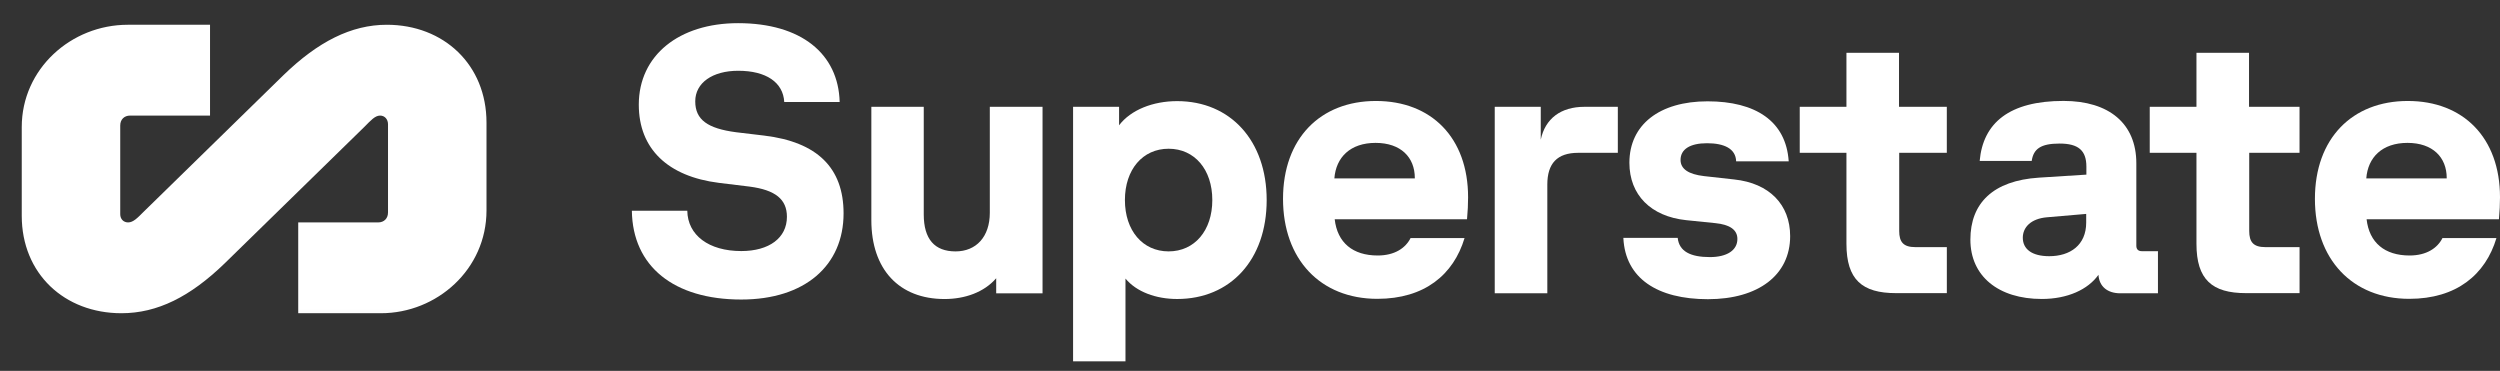 <svg width="182" height="27" viewBox="0 0 182 27" fill="none" xmlns="http://www.w3.org/2000/svg">
<rect x="0" y="0" width="182" height="27" fill="#333333" stroke="none"/>
<g clip-path="url(#clip0_950_24712)">
<mask id="mask0_950_24712" style="mask-type:luminance" maskUnits="userSpaceOnUse" x="1" y="0" width="35" height="24">
<path d="M36 0.636H1V23.97H36V0.636Z" fill="white"/>
</mask>
<g mask="url(#mask0_950_24712)">
<path d="M8.753 15.595V9.136C8.753 8.703 9.041 8.414 9.473 8.414H15.29V1.803H9.3C5.183 1.803 1.583 5.008 1.583 9.251V15.71C1.583 19.925 4.693 22.803 8.84 22.803C11.46 22.803 13.85 21.599 16.355 19.174L26.548 9.215C26.98 8.782 27.297 8.414 27.671 8.414C28.017 8.414 28.247 8.695 28.247 9.042V15.471C28.247 15.904 27.959 16.192 27.527 16.192H21.711V22.803H27.729C31.817 22.803 35.417 19.599 35.417 15.326V8.926C35.417 4.712 32.307 1.803 28.16 1.803C25.569 1.803 23.15 3.037 20.645 5.462L10.452 15.422C10.02 15.855 9.703 16.192 9.329 16.192C8.984 16.192 8.753 15.941 8.753 15.595Z" fill="white"/>
</g>
</g>
<g clip-path="url(#clip1_950_24712)">
<path d="M46 15.341H50.035C50.06 17.125 51.6 18.277 53.965 18.277C55.994 18.277 57.288 17.321 57.288 15.782C57.288 14.515 56.46 13.83 54.56 13.583L52.335 13.312C48.624 12.846 46.504 10.84 46.504 7.621C46.504 4.025 49.44 1.686 53.732 1.686C58.322 1.686 61.037 3.911 61.127 7.428H57.093C57.016 5.993 55.773 5.152 53.743 5.152C51.868 5.152 50.614 6.031 50.614 7.376C50.614 8.722 51.519 9.354 53.587 9.627L55.644 9.872C59.486 10.338 61.412 12.213 61.412 15.535C61.412 19.323 58.606 21.806 53.965 21.806C49.051 21.806 46.051 19.388 46 15.341Z" fill="white"/>
<path d="M72.056 7.776H75.897V21.354H72.523V20.256C71.643 21.277 70.246 21.769 68.761 21.769C65.463 21.769 63.434 19.623 63.434 16.027V7.776H67.249V15.612C67.249 17.422 68.051 18.302 69.563 18.302C71.074 18.302 72.058 17.229 72.058 15.496V7.776H72.056Z" fill="white"/>
<path d="M88.256 14.564C88.256 12.34 86.964 10.828 85.075 10.828C83.186 10.828 81.894 12.342 81.894 14.564C81.894 16.787 83.186 18.301 85.075 18.301C86.964 18.301 88.256 16.787 88.256 14.564ZM92.214 14.564C92.214 18.909 89.576 21.767 85.697 21.767C84.158 21.767 82.736 21.249 81.935 20.279V26.305H78.12V7.775H81.469V9.121C82.323 7.997 83.939 7.362 85.697 7.362C89.576 7.362 92.214 10.245 92.214 14.564Z" fill="white"/>
<path d="M102.999 12.988V12.962C102.999 11.449 101.977 10.402 100.142 10.402C98.306 10.402 97.259 11.449 97.142 12.988H103.001H102.999ZM106.787 15.962H97.166C97.359 17.669 98.486 18.6 100.296 18.6C101.537 18.6 102.325 18.056 102.689 17.333H106.619C105.816 19.997 103.71 21.755 100.27 21.755C96.119 21.755 93.404 18.872 93.404 14.476C93.404 10.079 96.119 7.351 100.167 7.351C104.216 7.351 106.877 10.04 106.877 14.359C106.877 14.851 106.852 15.406 106.8 15.95L106.787 15.964V15.962Z" fill="white"/>
<path d="M117.778 7.776V11.125H114.895C113.356 11.125 112.645 11.902 112.645 13.439V21.352H108.817V7.776H112.167V10.169C112.491 8.629 113.629 7.776 115.348 7.776H117.778Z" fill="white"/>
<path d="M118.179 17.319H122.137C122.24 18.301 123.068 18.716 124.479 18.716C125.719 18.716 126.482 18.224 126.482 17.396C126.482 16.711 125.901 16.349 124.891 16.246L122.746 16.027C120.185 15.756 118.62 14.191 118.62 11.85C118.62 9.07 120.819 7.376 124.309 7.376C127.798 7.376 130.025 8.811 130.218 11.747H126.391C126.365 10.816 125.512 10.427 124.271 10.427C123.03 10.427 122.344 10.868 122.344 11.642C122.344 12.302 122.925 12.69 124.052 12.82L126.251 13.065C128.812 13.336 130.323 14.901 130.323 17.191C130.323 20.022 128.009 21.781 124.336 21.781C120.663 21.781 118.324 20.267 118.181 17.333V17.319H118.179Z" fill="white"/>
<path d="M141.742 11.125H138.262V16.813C138.262 17.616 138.561 17.991 139.44 17.991H141.73V21.34H138.029C135.559 21.34 134.421 20.358 134.421 17.746V11.125H131.021V7.776H134.421V3.845H138.248V7.776H141.728V11.125H141.742Z" fill="white"/>
<path d="M151.875 16.207V15.573L149.018 15.818C147.841 15.92 147.26 16.555 147.26 17.305C147.26 18.133 147.919 18.651 149.186 18.651C150.7 18.651 151.875 17.849 151.875 16.207ZM157.099 18.301V21.352H154.359C153.428 21.352 152.82 20.86 152.768 20.006C152.006 21.079 150.518 21.765 148.643 21.765C145.487 21.765 143.444 20.109 143.444 17.446C143.444 14.782 145.1 13.152 148.423 12.933L151.889 12.713V12.133C151.889 10.955 151.308 10.451 149.937 10.451C148.566 10.451 148.036 10.838 147.908 11.718H144.12C144.365 8.938 146.291 7.347 150.223 7.347C153.547 7.347 155.525 9.003 155.525 11.886V17.898C155.525 18.143 155.667 18.285 155.912 18.285H157.127L157.102 18.299L157.099 18.301Z" fill="white"/>
<path d="M167.42 11.125H163.743V16.813C163.743 17.616 164.041 17.991 164.92 17.991H167.408V21.34H163.51C161.04 21.34 159.902 20.358 159.902 17.746V11.125H156.501V7.776H159.902V3.845H163.729V7.776H167.406V11.125H167.42Z" fill="white"/>
<path d="M178.121 12.988V12.962C178.121 11.449 177.1 10.402 175.264 10.402C173.428 10.402 172.381 11.449 172.265 12.988H178.123H178.121ZM181.909 15.962H172.288C172.482 17.669 173.608 18.6 175.418 18.6C176.659 18.6 177.447 18.056 177.811 17.333H181.741C180.939 19.997 178.833 21.755 175.393 21.755C171.241 21.755 168.526 18.872 168.526 14.476C168.526 10.079 171.241 7.351 175.29 7.351C179.338 7.351 182 10.04 182 14.359C182 14.851 181.974 15.406 181.923 15.95L181.909 15.964V15.962Z" fill="white"/>
</g>
<defs>
<clipPath id="clip0_950_24712">
<rect width="35" height="23.333" fill="white" transform="translate(1 0.636)"/>
</clipPath>
<clipPath id="clip1_950_24712">
<rect width="136" height="24.727" fill="white" transform="translate(46 1.636)"/>
</clipPath>
</defs>
</svg>
